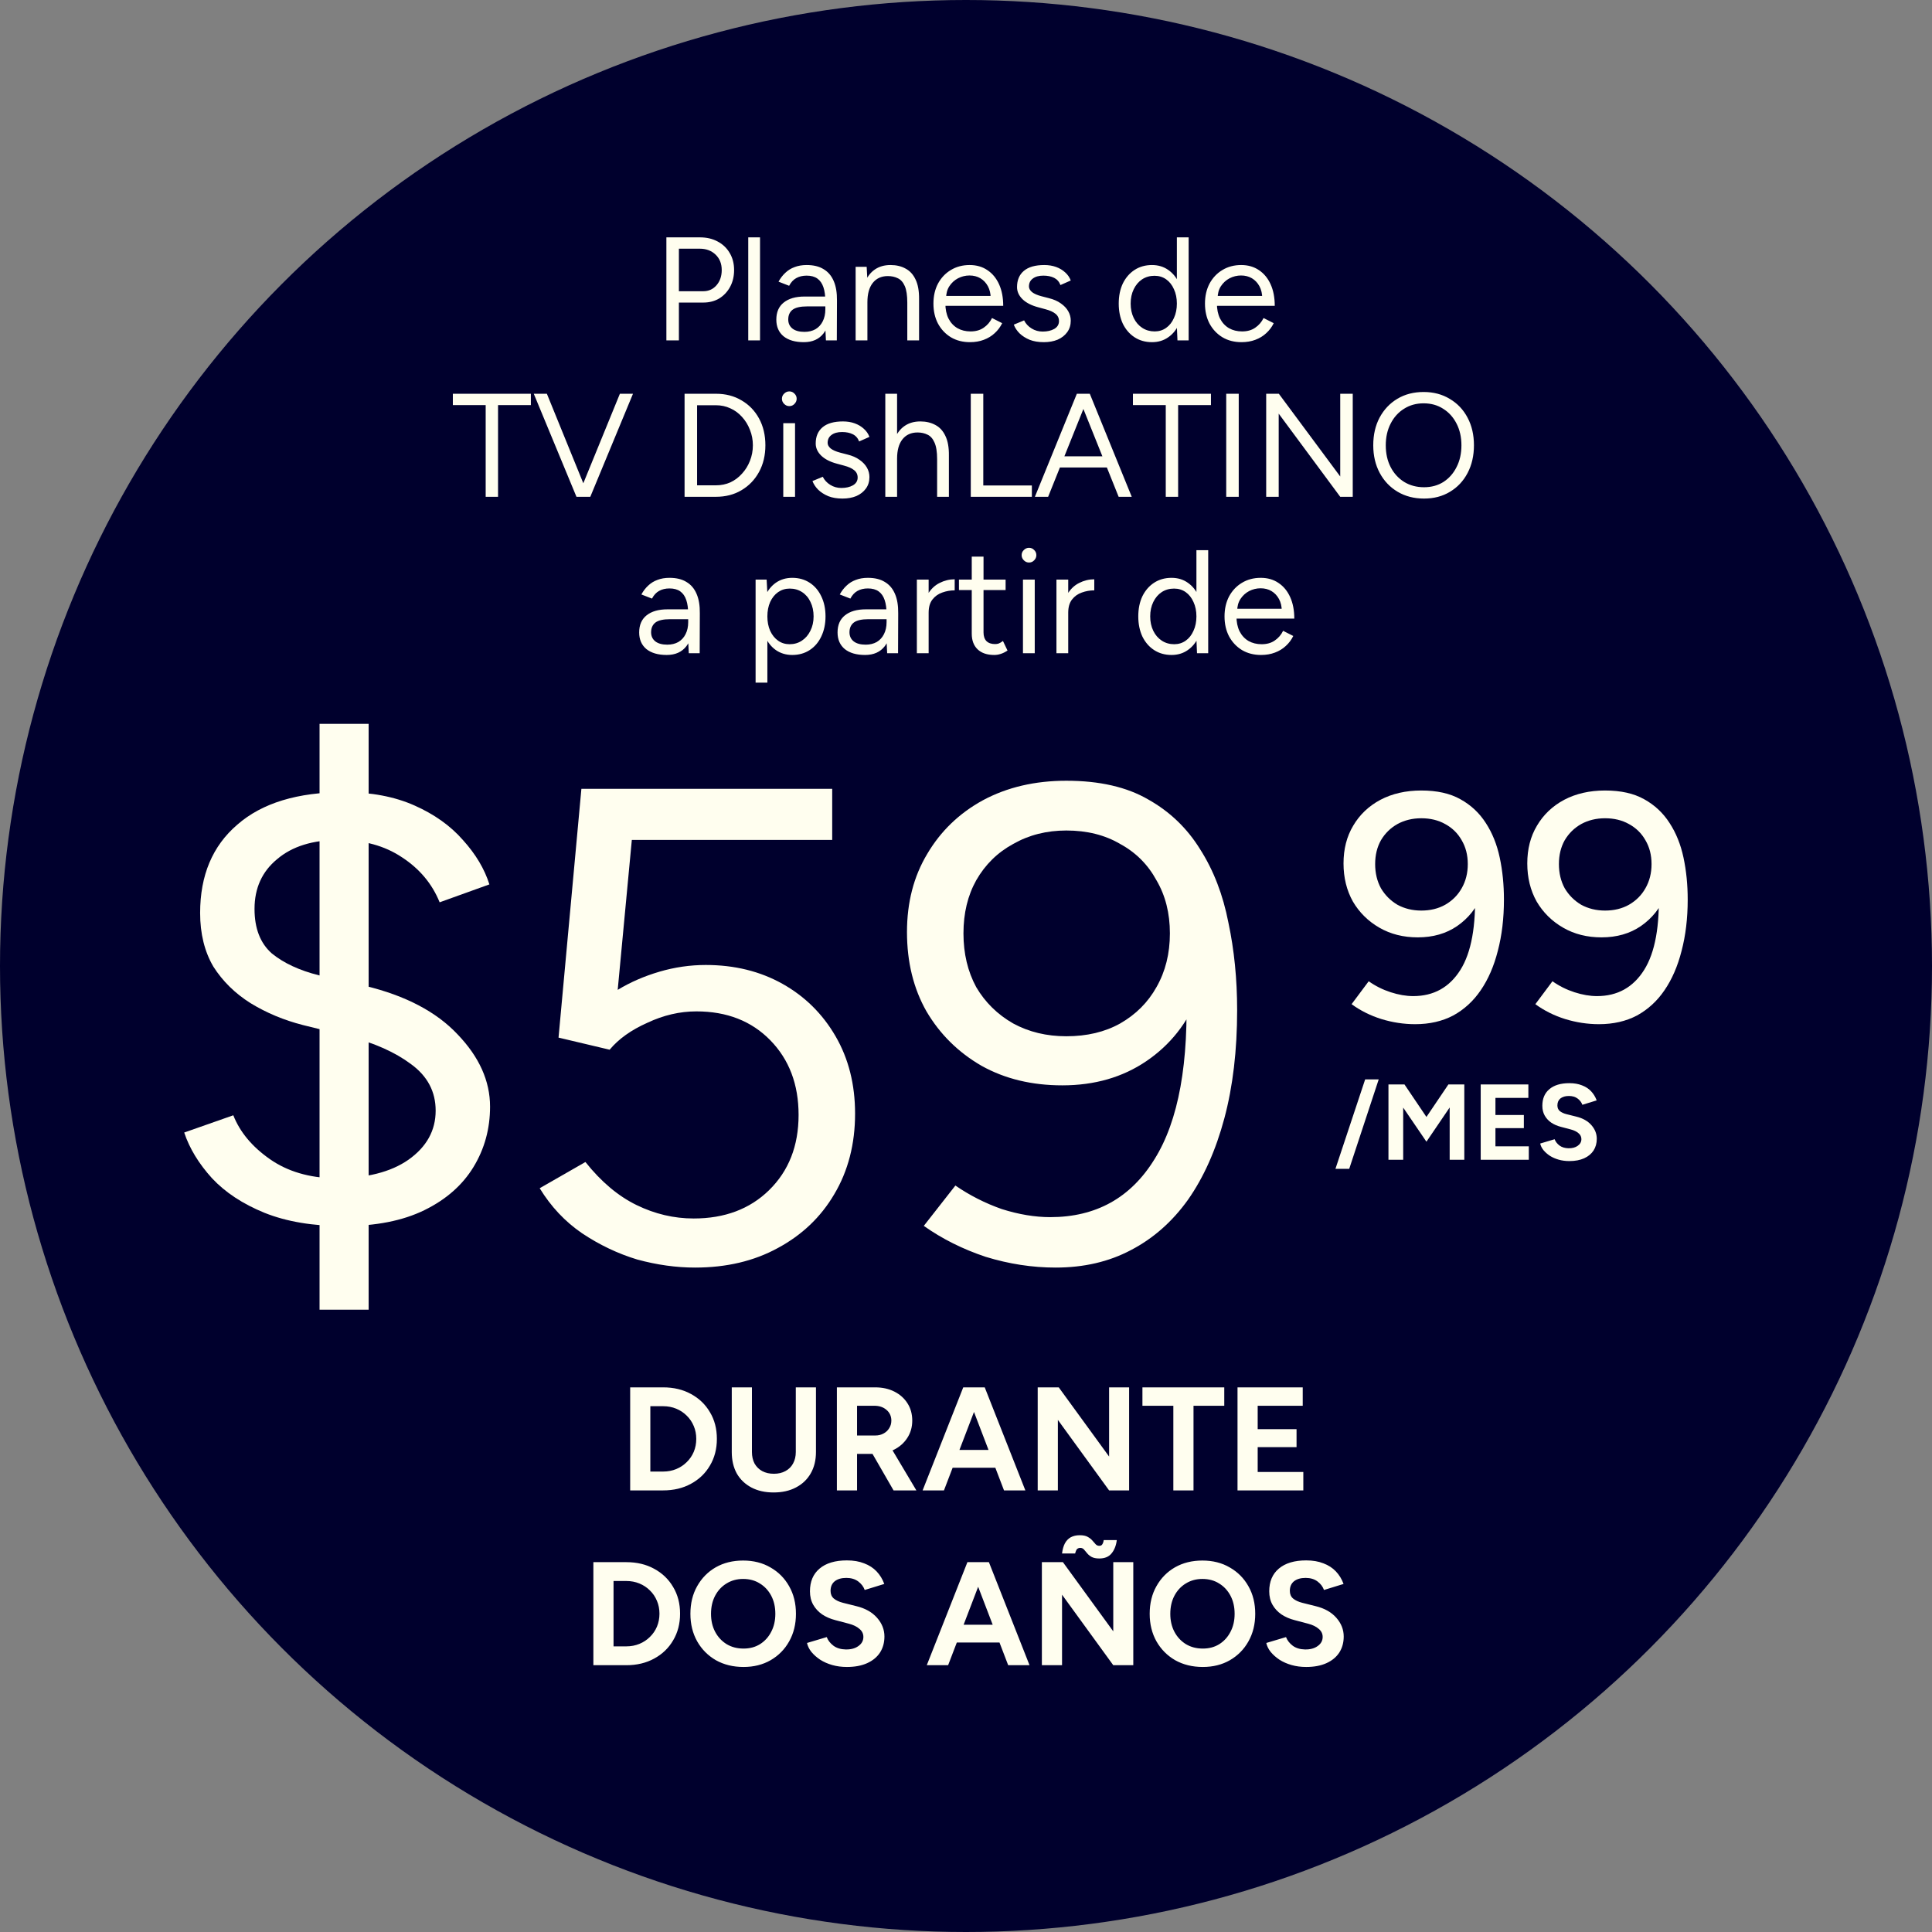 <svg width="210" height="210" viewBox="0 0 210 210" fill="none" xmlns="http://www.w3.org/2000/svg">
<rect x="0" y="0" width="210" height="210" fill="#808080" stroke="none"/>
<g clip-path="url(#clip0_179_707)">
<circle cx="105" cy="105" r="105" fill="#00002D"/>
<path d="M72.433 37V25.8H76.081C76.807 25.8 77.447 25.949 78.001 26.248C78.567 26.547 79.004 26.963 79.313 27.496C79.633 28.029 79.793 28.648 79.793 29.352C79.793 30.035 79.649 30.643 79.361 31.176C79.073 31.709 78.679 32.131 78.177 32.44C77.676 32.739 77.095 32.888 76.433 32.888H73.793V37H72.433ZM73.793 31.656H76.433C77.02 31.656 77.5 31.443 77.873 31.016C78.257 30.579 78.449 30.024 78.449 29.352C78.449 28.659 78.225 28.099 77.777 27.672C77.329 27.245 76.759 27.032 76.065 27.032H73.793V31.656ZM81.331 37V25.8H82.611V37H81.331ZM89.775 37L89.711 35.688V32.776C89.711 32.147 89.641 31.629 89.503 31.224C89.364 30.808 89.145 30.493 88.847 30.28C88.548 30.067 88.159 29.96 87.679 29.96C87.241 29.96 86.863 30.051 86.543 30.232C86.233 30.403 85.977 30.68 85.775 31.064L84.623 30.616C84.825 30.243 85.071 29.923 85.359 29.656C85.647 29.379 85.983 29.171 86.367 29.032C86.751 28.883 87.188 28.808 87.679 28.808C88.425 28.808 89.039 28.957 89.519 29.256C90.009 29.544 90.377 29.976 90.623 30.552C90.868 31.117 90.985 31.821 90.975 32.664L90.959 37H89.775ZM87.375 37.192C86.436 37.192 85.7 36.979 85.167 36.552C84.644 36.115 84.383 35.512 84.383 34.744C84.383 33.933 84.649 33.315 85.183 32.888C85.727 32.451 86.484 32.232 87.455 32.232H89.743V33.304H87.743C86.996 33.304 86.463 33.427 86.143 33.672C85.833 33.917 85.679 34.269 85.679 34.728C85.679 35.144 85.833 35.475 86.143 35.72C86.452 35.955 86.884 36.072 87.439 36.072C87.897 36.072 88.297 35.976 88.639 35.784C88.98 35.581 89.241 35.299 89.423 34.936C89.615 34.563 89.711 34.125 89.711 33.624H90.255C90.255 34.712 90.009 35.581 89.519 36.232C89.028 36.872 88.313 37.192 87.375 37.192ZM93.003 37V29H94.203L94.283 30.472V37H93.003ZM98.619 37V32.904H99.899V37H98.619ZM98.619 32.904C98.619 32.115 98.528 31.512 98.347 31.096C98.165 30.68 97.915 30.397 97.595 30.248C97.275 30.088 96.912 30.008 96.507 30.008C95.803 30.008 95.254 30.259 94.859 30.76C94.475 31.251 94.283 31.949 94.283 32.856H93.659C93.659 32.013 93.781 31.288 94.027 30.68C94.272 30.072 94.629 29.608 95.099 29.288C95.568 28.968 96.133 28.808 96.795 28.808C97.424 28.808 97.968 28.936 98.427 29.192C98.896 29.437 99.259 29.832 99.515 30.376C99.781 30.92 99.909 31.635 99.899 32.52V32.904H98.619ZM105.429 37.192C104.65 37.192 103.962 37.016 103.365 36.664C102.767 36.301 102.298 35.805 101.957 35.176C101.626 34.547 101.461 33.821 101.461 33C101.461 32.179 101.626 31.453 101.957 30.824C102.298 30.195 102.762 29.704 103.349 29.352C103.946 28.989 104.629 28.808 105.397 28.808C106.143 28.808 106.789 28.995 107.333 29.368C107.877 29.731 108.298 30.243 108.597 30.904C108.895 31.565 109.045 32.344 109.045 33.24H102.437L102.757 32.968C102.757 33.608 102.869 34.157 103.093 34.616C103.327 35.075 103.653 35.427 104.069 35.672C104.485 35.907 104.959 36.024 105.493 36.024C106.058 36.024 106.533 35.891 106.917 35.624C107.311 35.357 107.615 35.005 107.829 34.568L108.933 35.128C108.73 35.544 108.458 35.907 108.117 36.216C107.786 36.525 107.391 36.765 106.933 36.936C106.485 37.107 105.983 37.192 105.429 37.192ZM102.837 32.424L102.501 32.168H108.021L107.685 32.44C107.685 31.928 107.583 31.485 107.381 31.112C107.178 30.739 106.906 30.451 106.565 30.248C106.223 30.045 105.829 29.944 105.381 29.944C104.943 29.944 104.527 30.045 104.133 30.248C103.749 30.451 103.434 30.739 103.189 31.112C102.954 31.475 102.837 31.912 102.837 32.424ZM113.459 37.192C112.872 37.192 112.36 37.107 111.923 36.936C111.486 36.755 111.118 36.52 110.819 36.232C110.531 35.944 110.323 35.629 110.195 35.288L111.315 34.824C111.496 35.187 111.768 35.48 112.131 35.704C112.494 35.928 112.894 36.04 113.331 36.04C113.832 36.04 114.254 35.944 114.595 35.752C114.936 35.549 115.107 35.267 115.107 34.904C115.107 34.573 114.979 34.307 114.723 34.104C114.478 33.901 114.11 33.736 113.619 33.608L112.851 33.4C112.126 33.208 111.56 32.92 111.155 32.536C110.75 32.141 110.547 31.699 110.547 31.208C110.547 30.451 110.792 29.864 111.283 29.448C111.784 29.021 112.526 28.808 113.507 28.808C113.976 28.808 114.403 28.877 114.787 29.016C115.171 29.155 115.502 29.352 115.779 29.608C116.056 29.853 116.259 30.147 116.387 30.488L115.267 30.984C115.128 30.621 114.899 30.36 114.579 30.2C114.259 30.04 113.87 29.96 113.411 29.96C112.92 29.96 112.536 30.067 112.259 30.28C111.982 30.483 111.843 30.771 111.843 31.144C111.843 31.357 111.955 31.56 112.179 31.752C112.414 31.933 112.755 32.083 113.203 32.2L114.003 32.408C114.526 32.536 114.963 32.728 115.315 32.984C115.667 33.229 115.934 33.512 116.115 33.832C116.296 34.152 116.387 34.493 116.387 34.856C116.387 35.336 116.259 35.752 116.003 36.104C115.747 36.456 115.4 36.728 114.963 36.92C114.526 37.101 114.024 37.192 113.459 37.192ZM127.985 37L127.921 35.512V25.8H129.201V37H127.985ZM125.217 37.192C124.503 37.192 123.873 37.016 123.329 36.664C122.785 36.312 122.359 35.821 122.049 35.192C121.751 34.552 121.601 33.821 121.601 33C121.601 32.168 121.751 31.437 122.049 30.808C122.359 30.179 122.785 29.688 123.329 29.336C123.873 28.984 124.503 28.808 125.217 28.808C125.889 28.808 126.476 28.984 126.977 29.336C127.489 29.688 127.884 30.179 128.161 30.808C128.439 31.437 128.577 32.168 128.577 33C128.577 33.821 128.439 34.552 128.161 35.192C127.884 35.821 127.489 36.312 126.977 36.664C126.476 37.016 125.889 37.192 125.217 37.192ZM125.505 36.024C125.975 36.024 126.391 35.896 126.753 35.64C127.116 35.384 127.399 35.027 127.601 34.568C127.815 34.109 127.921 33.587 127.921 33C127.921 32.413 127.815 31.891 127.601 31.432C127.399 30.973 127.116 30.616 126.753 30.36C126.391 30.104 125.969 29.976 125.489 29.976C124.988 29.976 124.54 30.104 124.145 30.36C123.761 30.616 123.457 30.973 123.233 31.432C123.009 31.891 122.897 32.413 122.897 33C122.897 33.587 123.009 34.109 123.233 34.568C123.457 35.027 123.767 35.384 124.161 35.64C124.556 35.896 125.004 36.024 125.505 36.024ZM134.944 37.192C134.166 37.192 133.478 37.016 132.88 36.664C132.283 36.301 131.814 35.805 131.472 35.176C131.142 34.547 130.976 33.821 130.976 33C130.976 32.179 131.142 31.453 131.472 30.824C131.814 30.195 132.278 29.704 132.864 29.352C133.462 28.989 134.144 28.808 134.912 28.808C135.659 28.808 136.304 28.995 136.848 29.368C137.392 29.731 137.814 30.243 138.112 30.904C138.411 31.565 138.56 32.344 138.56 33.24H131.952L132.272 32.968C132.272 33.608 132.384 34.157 132.608 34.616C132.843 35.075 133.168 35.427 133.584 35.672C134 35.907 134.475 36.024 135.008 36.024C135.574 36.024 136.048 35.891 136.432 35.624C136.827 35.357 137.131 35.005 137.344 34.568L138.448 35.128C138.246 35.544 137.974 35.907 137.632 36.216C137.302 36.525 136.907 36.765 136.448 36.936C136 37.107 135.499 37.192 134.944 37.192ZM132.352 32.424L132.016 32.168H137.536L137.2 32.44C137.2 31.928 137.099 31.485 136.896 31.112C136.694 30.739 136.422 30.451 136.08 30.248C135.739 30.045 135.344 29.944 134.896 29.944C134.459 29.944 134.043 30.045 133.648 30.248C133.264 30.451 132.95 30.739 132.704 31.112C132.47 31.475 132.352 31.912 132.352 32.424ZM52.791 54V44.032H49.223V42.8H57.703V44.032H54.135V54H52.791ZM62.803 54L67.379 42.8H68.803L64.163 54H62.803ZM62.659 54L58.019 42.8H59.443L64.003 54H62.659ZM74.41 54V42.8H77.818C78.874 42.8 79.802 43.04 80.602 43.52C81.412 43.989 82.047 44.645 82.506 45.488C82.965 46.331 83.194 47.301 83.194 48.4C83.194 49.488 82.965 50.453 82.506 51.296C82.047 52.139 81.412 52.8 80.602 53.28C79.802 53.76 78.874 54 77.818 54H74.41ZM75.77 52.752H77.818C78.383 52.752 78.906 52.645 79.386 52.432C79.866 52.208 80.287 51.893 80.65 51.488C81.023 51.083 81.311 50.619 81.514 50.096C81.727 49.563 81.834 48.997 81.834 48.4C81.834 47.803 81.727 47.243 81.514 46.72C81.311 46.187 81.023 45.717 80.65 45.312C80.287 44.907 79.866 44.597 79.386 44.384C78.906 44.16 78.383 44.048 77.818 44.048H75.77V52.752ZM85.138 54V46H86.418V54H85.138ZM85.793 44.144C85.58 44.144 85.394 44.064 85.234 43.904C85.073 43.744 84.993 43.557 84.993 43.344C84.993 43.12 85.073 42.933 85.234 42.784C85.394 42.624 85.58 42.544 85.793 42.544C86.017 42.544 86.204 42.624 86.353 42.784C86.513 42.933 86.594 43.12 86.594 43.344C86.594 43.557 86.513 43.744 86.353 43.904C86.204 44.064 86.017 44.144 85.793 44.144ZM91.576 54.192C90.99 54.192 90.478 54.107 90.04 53.936C89.603 53.755 89.235 53.52 88.936 53.232C88.648 52.944 88.44 52.629 88.312 52.288L89.432 51.824C89.614 52.187 89.886 52.48 90.248 52.704C90.611 52.928 91.011 53.04 91.448 53.04C91.95 53.04 92.371 52.944 92.712 52.752C93.054 52.549 93.224 52.267 93.224 51.904C93.224 51.573 93.096 51.307 92.84 51.104C92.595 50.901 92.227 50.736 91.736 50.608L90.968 50.4C90.243 50.208 89.678 49.92 89.272 49.536C88.867 49.141 88.664 48.699 88.664 48.208C88.664 47.451 88.91 46.864 89.4 46.448C89.902 46.021 90.643 45.808 91.624 45.808C92.094 45.808 92.52 45.877 92.904 46.016C93.288 46.155 93.619 46.352 93.896 46.608C94.174 46.853 94.376 47.147 94.504 47.488L93.384 47.984C93.246 47.621 93.016 47.36 92.696 47.2C92.376 47.04 91.987 46.96 91.528 46.96C91.038 46.96 90.654 47.067 90.376 47.28C90.099 47.483 89.96 47.771 89.96 48.144C89.96 48.357 90.072 48.56 90.296 48.752C90.531 48.933 90.872 49.083 91.32 49.2L92.12 49.408C92.643 49.536 93.08 49.728 93.432 49.984C93.784 50.229 94.051 50.512 94.232 50.832C94.414 51.152 94.504 51.493 94.504 51.856C94.504 52.336 94.376 52.752 94.12 53.104C93.864 53.456 93.518 53.728 93.08 53.92C92.643 54.101 92.142 54.192 91.576 54.192ZM96.229 54V42.8H97.509V54H96.229ZM101.861 54V49.904H103.141V54H101.861ZM101.861 49.904C101.861 49.115 101.765 48.512 101.573 48.096C101.392 47.68 101.141 47.397 100.821 47.248C100.501 47.088 100.139 47.008 99.733 47.008C99.029 47.008 98.48 47.259 98.085 47.76C97.701 48.251 97.509 48.949 97.509 49.856H96.885C96.885 49.013 97.008 48.288 97.253 47.68C97.509 47.072 97.872 46.608 98.341 46.288C98.811 45.968 99.376 45.808 100.037 45.808C100.656 45.808 101.2 45.936 101.669 46.192C102.139 46.437 102.501 46.832 102.757 47.376C103.024 47.92 103.152 48.635 103.141 49.52V49.904H101.861ZM105.519 54V42.8H106.879V52.768H112.159V54H105.519ZM121.592 54L117.096 42.8H118.456L123.016 54H121.592ZM112.488 54L117.048 42.8H118.424L113.928 54H112.488ZM114.648 50.816V49.6H120.872V50.816H114.648ZM126.713 54V44.032H123.145V42.8H131.625V44.032H128.057V54H126.713ZM133.285 54V42.8H134.645V54H133.285ZM137.629 54V42.8H139.005L145.677 51.792V42.8H147.037V54H145.677L138.989 44.96V54H137.629ZM154.787 54.192C153.71 54.192 152.755 53.947 151.923 53.456C151.091 52.965 150.441 52.283 149.971 51.408C149.502 50.533 149.267 49.531 149.267 48.4C149.267 47.259 149.497 46.256 149.955 45.392C150.425 44.517 151.07 43.835 151.891 43.344C152.713 42.853 153.662 42.608 154.739 42.608C155.817 42.608 156.766 42.859 157.587 43.36C158.419 43.851 159.065 44.533 159.523 45.408C159.982 46.272 160.211 47.269 160.211 48.4C160.211 49.531 159.982 50.533 159.523 51.408C159.065 52.283 158.425 52.965 157.603 53.456C156.793 53.947 155.854 54.192 154.787 54.192ZM154.787 52.96C155.587 52.96 156.291 52.768 156.899 52.384C157.507 51.989 157.982 51.451 158.323 50.768C158.675 50.085 158.851 49.296 158.851 48.4C158.851 47.515 158.675 46.731 158.323 46.048C157.971 45.355 157.486 44.816 156.867 44.432C156.259 44.037 155.55 43.84 154.739 43.84C153.939 43.84 153.23 44.037 152.611 44.432C151.993 44.816 151.507 45.355 151.155 46.048C150.803 46.731 150.627 47.515 150.627 48.4C150.627 49.296 150.803 50.085 151.155 50.768C151.507 51.451 151.998 51.989 152.627 52.384C153.257 52.768 153.977 52.96 154.787 52.96ZM74.868 71L74.804 69.688V66.776C74.804 66.147 74.735 65.629 74.596 65.224C74.458 64.808 74.239 64.493 73.94 64.28C73.642 64.067 73.252 63.96 72.772 63.96C72.335 63.96 71.956 64.051 71.636 64.232C71.327 64.403 71.071 64.68 70.868 65.064L69.716 64.616C69.919 64.243 70.164 63.923 70.452 63.656C70.74 63.379 71.076 63.171 71.46 63.032C71.844 62.883 72.282 62.808 72.772 62.808C73.519 62.808 74.132 62.957 74.612 63.256C75.103 63.544 75.471 63.976 75.716 64.552C75.962 65.117 76.079 65.821 76.068 66.664L76.052 71H74.868ZM72.468 71.192C71.53 71.192 70.794 70.979 70.26 70.552C69.738 70.115 69.476 69.512 69.476 68.744C69.476 67.933 69.743 67.315 70.276 66.888C70.82 66.451 71.578 66.232 72.548 66.232H74.836V67.304H72.836C72.09 67.304 71.556 67.427 71.236 67.672C70.927 67.917 70.772 68.269 70.772 68.728C70.772 69.144 70.927 69.475 71.236 69.72C71.546 69.955 71.978 70.072 72.532 70.072C72.991 70.072 73.391 69.976 73.732 69.784C74.074 69.581 74.335 69.299 74.516 68.936C74.708 68.563 74.804 68.125 74.804 67.624H75.348C75.348 68.712 75.103 69.581 74.612 70.232C74.122 70.872 73.407 71.192 72.468 71.192ZM82.13 74.2V63H83.33L83.41 64.472V74.2H82.13ZM86.114 71.192C85.442 71.192 84.85 71.016 84.338 70.664C83.836 70.312 83.447 69.821 83.17 69.192C82.892 68.552 82.754 67.821 82.754 67C82.754 66.168 82.892 65.437 83.17 64.808C83.447 64.179 83.836 63.688 84.338 63.336C84.85 62.984 85.442 62.808 86.114 62.808C86.828 62.808 87.458 62.984 88.002 63.336C88.546 63.688 88.967 64.179 89.266 64.808C89.575 65.437 89.73 66.168 89.73 67C89.73 67.821 89.575 68.552 89.266 69.192C88.967 69.821 88.546 70.312 88.002 70.664C87.458 71.016 86.828 71.192 86.114 71.192ZM85.826 70.024C86.327 70.024 86.77 69.896 87.154 69.64C87.548 69.384 87.858 69.027 88.082 68.568C88.316 68.109 88.434 67.587 88.434 67C88.434 66.413 88.322 65.891 88.098 65.432C87.884 64.973 87.58 64.616 87.186 64.36C86.791 64.104 86.343 63.976 85.842 63.976C85.372 63.976 84.951 64.104 84.578 64.36C84.215 64.616 83.927 64.973 83.714 65.432C83.511 65.891 83.41 66.413 83.41 67C83.41 67.587 83.511 68.109 83.714 68.568C83.927 69.027 84.215 69.384 84.578 69.64C84.94 69.896 85.356 70.024 85.826 70.024ZM96.431 71L96.367 69.688V66.776C96.367 66.147 96.297 65.629 96.159 65.224C96.02 64.808 95.802 64.493 95.503 64.28C95.204 64.067 94.815 63.96 94.335 63.96C93.897 63.96 93.519 64.051 93.199 64.232C92.889 64.403 92.633 64.68 92.431 65.064L91.279 64.616C91.481 64.243 91.727 63.923 92.015 63.656C92.303 63.379 92.639 63.171 93.023 63.032C93.407 62.883 93.844 62.808 94.335 62.808C95.082 62.808 95.695 62.957 96.175 63.256C96.665 63.544 97.034 63.976 97.279 64.552C97.524 65.117 97.641 65.821 97.631 66.664L97.615 71H96.431ZM94.031 71.192C93.092 71.192 92.356 70.979 91.823 70.552C91.3 70.115 91.039 69.512 91.039 68.744C91.039 67.933 91.305 67.315 91.839 66.888C92.383 66.451 93.14 66.232 94.111 66.232H96.399V67.304H94.399C93.652 67.304 93.119 67.427 92.799 67.672C92.49 67.917 92.335 68.269 92.335 68.728C92.335 69.144 92.49 69.475 92.799 69.72C93.108 69.955 93.54 70.072 94.095 70.072C94.553 70.072 94.954 69.976 95.295 69.784C95.636 69.581 95.897 69.299 96.079 68.936C96.271 68.563 96.367 68.125 96.367 67.624H96.911C96.911 68.712 96.665 69.581 96.175 70.232C95.684 70.872 94.969 71.192 94.031 71.192ZM100.363 66.664C100.363 65.8 100.528 65.101 100.859 64.568C101.19 64.024 101.611 63.624 102.123 63.368C102.646 63.101 103.195 62.968 103.771 62.968V64.168C103.302 64.168 102.848 64.248 102.411 64.408C101.984 64.557 101.632 64.808 101.355 65.16C101.078 65.512 100.939 65.992 100.939 66.6L100.363 66.664ZM99.659 71V63H100.939V71H99.659ZM108.073 71.192C107.295 71.192 106.692 70.989 106.265 70.584C105.839 70.179 105.625 69.608 105.625 68.872V60.504H106.905V68.744C106.905 69.149 107.012 69.464 107.225 69.688C107.449 69.901 107.759 70.008 108.153 70.008C108.281 70.008 108.404 69.992 108.521 69.96C108.649 69.917 108.815 69.821 109.017 69.672L109.513 70.712C109.236 70.893 108.985 71.016 108.761 71.08C108.537 71.155 108.308 71.192 108.073 71.192ZM104.233 64.136V63H109.305V64.136H104.233ZM111.192 71V63H112.472V71H111.192ZM111.848 61.144C111.635 61.144 111.448 61.064 111.288 60.904C111.128 60.744 111.048 60.557 111.048 60.344C111.048 60.12 111.128 59.933 111.288 59.784C111.448 59.624 111.635 59.544 111.848 59.544C112.072 59.544 112.259 59.624 112.408 59.784C112.568 59.933 112.648 60.12 112.648 60.344C112.648 60.557 112.568 60.744 112.408 60.904C112.259 61.064 112.072 61.144 111.848 61.144ZM115.535 66.664C115.535 65.8 115.7 65.101 116.031 64.568C116.362 64.024 116.783 63.624 117.295 63.368C117.818 63.101 118.367 62.968 118.943 62.968V64.168C118.474 64.168 118.02 64.248 117.583 64.408C117.156 64.557 116.804 64.808 116.527 65.16C116.25 65.512 116.111 65.992 116.111 66.6L115.535 66.664ZM114.831 71V63H116.111V71H114.831ZM130.11 71L130.046 69.512V59.8H131.326V71H130.11ZM127.342 71.192C126.628 71.192 125.998 71.016 125.454 70.664C124.91 70.312 124.484 69.821 124.174 69.192C123.876 68.552 123.726 67.821 123.726 67C123.726 66.168 123.876 65.437 124.174 64.808C124.484 64.179 124.91 63.688 125.454 63.336C125.998 62.984 126.628 62.808 127.342 62.808C128.014 62.808 128.601 62.984 129.102 63.336C129.614 63.688 130.009 64.179 130.286 64.808C130.564 65.437 130.702 66.168 130.702 67C130.702 67.821 130.564 68.552 130.286 69.192C130.009 69.821 129.614 70.312 129.102 70.664C128.601 71.016 128.014 71.192 127.342 71.192ZM127.63 70.024C128.1 70.024 128.516 69.896 128.878 69.64C129.241 69.384 129.524 69.027 129.726 68.568C129.94 68.109 130.046 67.587 130.046 67C130.046 66.413 129.94 65.891 129.726 65.432C129.524 64.973 129.241 64.616 128.878 64.36C128.516 64.104 128.094 63.976 127.614 63.976C127.113 63.976 126.665 64.104 126.27 64.36C125.886 64.616 125.582 64.973 125.358 65.432C125.134 65.891 125.022 66.413 125.022 67C125.022 67.587 125.134 68.109 125.358 68.568C125.582 69.027 125.892 69.384 126.286 69.64C126.681 69.896 127.129 70.024 127.63 70.024ZM137.069 71.192C136.291 71.192 135.603 71.016 135.005 70.664C134.408 70.301 133.939 69.805 133.597 69.176C133.267 68.547 133.101 67.821 133.101 67C133.101 66.179 133.267 65.453 133.597 64.824C133.939 64.195 134.403 63.704 134.989 63.352C135.587 62.989 136.269 62.808 137.037 62.808C137.784 62.808 138.429 62.995 138.973 63.368C139.517 63.731 139.939 64.243 140.237 64.904C140.536 65.565 140.685 66.344 140.685 67.24H134.077L134.397 66.968C134.397 67.608 134.509 68.157 134.733 68.616C134.968 69.075 135.293 69.427 135.709 69.672C136.125 69.907 136.6 70.024 137.133 70.024C137.699 70.024 138.173 69.891 138.557 69.624C138.952 69.357 139.256 69.005 139.469 68.568L140.573 69.128C140.371 69.544 140.099 69.907 139.757 70.216C139.427 70.525 139.032 70.765 138.573 70.936C138.125 71.107 137.624 71.192 137.069 71.192ZM134.477 66.424L134.141 66.168H139.661L139.325 66.44C139.325 65.928 139.224 65.485 139.021 65.112C138.819 64.739 138.547 64.451 138.205 64.248C137.864 64.045 137.469 63.944 137.021 63.944C136.584 63.944 136.168 64.045 135.773 64.248C135.389 64.451 135.075 64.739 134.829 65.112C134.595 65.475 134.477 65.912 134.477 66.424Z" fill="#FFFEEF"/>
<path d="M68.497 162V150.8H72.081C73.223 150.8 74.231 151.04 75.105 151.52C75.991 152 76.679 152.661 77.169 153.504C77.671 154.336 77.921 155.301 77.921 156.4C77.921 157.488 77.671 158.453 77.169 159.296C76.679 160.139 75.991 160.8 75.105 161.28C74.231 161.76 73.223 162 72.081 162H68.497ZM70.689 159.952H72.081C72.593 159.952 73.068 159.861 73.505 159.68C73.943 159.499 74.321 159.248 74.641 158.928C74.972 158.608 75.228 158.235 75.409 157.808C75.591 157.371 75.681 156.901 75.681 156.4C75.681 155.899 75.591 155.435 75.409 155.008C75.228 154.571 74.972 154.192 74.641 153.872C74.321 153.552 73.943 153.301 73.505 153.12C73.068 152.939 72.593 152.848 72.081 152.848H70.689V159.952ZM84.084 162.224C83.156 162.224 82.351 162.043 81.668 161.68C80.986 161.317 80.458 160.811 80.084 160.16C79.722 159.499 79.54 158.72 79.54 157.824V150.8H81.732V157.824C81.732 158.304 81.828 158.725 82.02 159.088C82.223 159.44 82.5 159.712 82.852 159.904C83.215 160.096 83.636 160.192 84.116 160.192C84.596 160.192 85.012 160.096 85.364 159.904C85.727 159.712 86.004 159.44 86.196 159.088C86.399 158.725 86.5 158.304 86.5 157.824V150.8H88.692V157.824C88.692 158.72 88.5 159.499 88.116 160.16C87.743 160.811 87.21 161.317 86.516 161.68C85.834 162.043 85.023 162.224 84.084 162.224ZM90.966 162V150.8H95.126C95.915 150.8 96.614 150.955 97.222 151.264C97.83 151.573 98.305 152 98.646 152.544C98.987 153.077 99.158 153.701 99.158 154.416C99.158 155.12 98.977 155.749 98.614 156.304C98.262 156.848 97.777 157.275 97.158 157.584C96.539 157.883 95.835 158.032 95.046 158.032H93.158V162H90.966ZM97.126 162L94.534 157.504L96.214 156.304L99.606 162H97.126ZM93.158 156.032H95.142C95.473 156.032 95.766 155.963 96.022 155.824C96.289 155.685 96.497 155.493 96.646 155.248C96.806 155.003 96.886 154.725 96.886 154.416C96.886 153.936 96.71 153.547 96.358 153.248C96.017 152.949 95.574 152.8 95.03 152.8H93.158V156.032ZM109.132 162L104.844 150.8H107.036L111.452 162H109.132ZM100.284 162L104.7 150.8H106.892L102.604 162H100.284ZM102.364 159.536V157.6H109.388V159.536H102.364ZM112.794 162V150.8H115.082L120.554 158.32V150.8H122.73V162H120.554L114.986 154.336V162H112.794ZM127.537 162V152.8H124.177V150.8H133.073V152.8H129.729V162H127.537ZM134.513 162V150.8H141.601V152.8H136.705V155.344H140.929V157.296H136.705V160H141.665V162H134.513ZM64.497 181V169.8H68.081C69.223 169.8 70.231 170.04 71.105 170.52C71.991 171 72.679 171.661 73.169 172.504C73.671 173.336 73.921 174.301 73.921 175.4C73.921 176.488 73.671 177.453 73.169 178.296C72.679 179.139 71.991 179.8 71.105 180.28C70.231 180.76 69.223 181 68.081 181H64.497ZM66.689 178.952H68.081C68.593 178.952 69.068 178.861 69.505 178.68C69.943 178.499 70.321 178.248 70.641 177.928C70.972 177.608 71.228 177.235 71.409 176.808C71.591 176.371 71.681 175.901 71.681 175.4C71.681 174.899 71.591 174.435 71.409 174.008C71.228 173.571 70.972 173.192 70.641 172.872C70.321 172.552 69.943 172.301 69.505 172.12C69.068 171.939 68.593 171.848 68.081 171.848H66.689V178.952ZM80.82 181.192C79.69 181.192 78.687 180.947 77.812 180.456C76.948 179.955 76.271 179.272 75.78 178.408C75.29 177.533 75.044 176.536 75.044 175.416C75.044 174.275 75.29 173.272 75.78 172.408C76.271 171.533 76.943 170.851 77.796 170.36C78.66 169.869 79.652 169.624 80.772 169.624C81.903 169.624 82.895 169.875 83.748 170.376C84.612 170.867 85.29 171.549 85.78 172.424C86.271 173.288 86.516 174.285 86.516 175.416C86.516 176.536 86.271 177.533 85.78 178.408C85.3 179.272 84.628 179.955 83.764 180.456C82.911 180.947 81.93 181.192 80.82 181.192ZM80.82 179.192C81.503 179.192 82.1 179.032 82.612 178.712C83.135 178.381 83.54 177.933 83.828 177.368C84.127 176.803 84.276 176.152 84.276 175.416C84.276 174.669 84.127 174.013 83.828 173.448C83.53 172.883 83.119 172.44 82.596 172.12C82.074 171.789 81.466 171.624 80.772 171.624C80.1 171.624 79.498 171.789 78.964 172.12C78.442 172.44 78.031 172.883 77.732 173.448C77.434 174.013 77.284 174.669 77.284 175.416C77.284 176.152 77.434 176.803 77.732 177.368C78.031 177.933 78.447 178.381 78.98 178.712C79.514 179.032 80.127 179.192 80.82 179.192ZM92.054 181.192C91.489 181.192 90.961 181.123 90.47 180.984C89.98 180.845 89.542 180.653 89.158 180.408C88.774 180.152 88.454 179.869 88.198 179.56C87.953 179.251 87.793 178.925 87.718 178.584L89.862 177.944C90.001 178.307 90.246 178.621 90.598 178.888C90.95 179.144 91.393 179.277 91.926 179.288C92.492 179.299 92.95 179.176 93.302 178.92C93.665 178.664 93.846 178.333 93.846 177.928C93.846 177.576 93.702 177.283 93.414 177.048C93.137 176.803 92.753 176.616 92.262 176.488L90.806 176.104C90.262 175.965 89.782 175.757 89.366 175.48C88.95 175.192 88.625 174.84 88.39 174.424C88.156 174.008 88.038 173.523 88.038 172.968C88.038 171.912 88.385 171.091 89.078 170.504C89.782 169.907 90.774 169.608 92.054 169.608C92.769 169.608 93.393 169.715 93.926 169.928C94.47 170.131 94.924 170.424 95.286 170.808C95.649 171.192 95.926 171.645 96.118 172.168L93.99 172.824C93.862 172.461 93.627 172.152 93.286 171.896C92.945 171.64 92.513 171.512 91.99 171.512C91.457 171.512 91.035 171.635 90.726 171.88C90.427 172.125 90.278 172.472 90.278 172.92C90.278 173.272 90.395 173.549 90.63 173.752C90.876 173.955 91.206 174.109 91.622 174.216L93.094 174.584C94.054 174.819 94.801 175.24 95.334 175.848C95.868 176.456 96.134 177.133 96.134 177.88C96.134 178.541 95.974 179.123 95.654 179.624C95.334 180.115 94.87 180.499 94.262 180.776C93.654 181.053 92.918 181.192 92.054 181.192ZM109.585 181L105.297 169.8H107.489L111.905 181H109.585ZM100.737 181L105.153 169.8H107.345L103.057 181H100.737ZM102.817 178.536V176.6H109.841V178.536H102.817ZM113.247 181V169.8H115.535L121.007 177.32V169.8H123.183V181H121.007L115.439 173.336V181H113.247ZM119.487 169.4C119.135 169.4 118.853 169.341 118.639 169.224C118.437 169.107 118.277 168.973 118.159 168.824C118.042 168.675 117.93 168.541 117.823 168.424C117.717 168.307 117.583 168.248 117.423 168.248C117.295 168.248 117.183 168.285 117.087 168.36C117.002 168.435 116.927 168.6 116.863 168.856H115.439C115.493 168.419 115.594 168.056 115.743 167.768C115.903 167.469 116.117 167.245 116.383 167.096C116.661 166.947 116.986 166.872 117.359 166.872C117.733 166.872 118.021 166.931 118.223 167.048C118.437 167.165 118.607 167.299 118.735 167.448C118.863 167.597 118.981 167.731 119.087 167.848C119.194 167.965 119.327 168.024 119.487 168.024C119.647 168.024 119.759 167.965 119.823 167.848C119.898 167.731 119.946 167.581 119.967 167.4H121.391C121.317 167.997 121.125 168.483 120.815 168.856C120.517 169.219 120.074 169.4 119.487 169.4ZM130.742 181.192C129.612 181.192 128.609 180.947 127.734 180.456C126.87 179.955 126.193 179.272 125.702 178.408C125.212 177.533 124.966 176.536 124.966 175.416C124.966 174.275 125.212 173.272 125.702 172.408C126.193 171.533 126.865 170.851 127.718 170.36C128.582 169.869 129.574 169.624 130.694 169.624C131.825 169.624 132.817 169.875 133.67 170.376C134.534 170.867 135.212 171.549 135.702 172.424C136.193 173.288 136.438 174.285 136.438 175.416C136.438 176.536 136.193 177.533 135.702 178.408C135.222 179.272 134.55 179.955 133.686 180.456C132.833 180.947 131.852 181.192 130.742 181.192ZM130.742 179.192C131.425 179.192 132.022 179.032 132.534 178.712C133.057 178.381 133.462 177.933 133.75 177.368C134.049 176.803 134.198 176.152 134.198 175.416C134.198 174.669 134.049 174.013 133.75 173.448C133.452 172.883 133.041 172.44 132.518 172.12C131.996 171.789 131.388 171.624 130.694 171.624C130.022 171.624 129.42 171.789 128.886 172.12C128.364 172.44 127.953 172.883 127.654 173.448C127.356 174.013 127.206 174.669 127.206 175.416C127.206 176.152 127.356 176.803 127.654 177.368C127.953 177.933 128.369 178.381 128.902 178.712C129.436 179.032 130.049 179.192 130.742 179.192ZM141.976 181.192C141.411 181.192 140.883 181.123 140.392 180.984C139.901 180.845 139.464 180.653 139.08 180.408C138.696 180.152 138.376 179.869 138.12 179.56C137.875 179.251 137.715 178.925 137.64 178.584L139.784 177.944C139.923 178.307 140.168 178.621 140.52 178.888C140.872 179.144 141.315 179.277 141.848 179.288C142.413 179.299 142.872 179.176 143.224 178.92C143.587 178.664 143.768 178.333 143.768 177.928C143.768 177.576 143.624 177.283 143.336 177.048C143.059 176.803 142.675 176.616 142.184 176.488L140.728 176.104C140.184 175.965 139.704 175.757 139.288 175.48C138.872 175.192 138.547 174.84 138.312 174.424C138.077 174.008 137.96 173.523 137.96 172.968C137.96 171.912 138.307 171.091 139 170.504C139.704 169.907 140.696 169.608 141.976 169.608C142.691 169.608 143.315 169.715 143.848 169.928C144.392 170.131 144.845 170.424 145.208 170.808C145.571 171.192 145.848 171.645 146.04 172.168L143.912 172.824C143.784 172.461 143.549 172.152 143.208 171.896C142.867 171.64 142.435 171.512 141.912 171.512C141.379 171.512 140.957 171.635 140.648 171.88C140.349 172.125 140.2 172.472 140.2 172.92C140.2 173.272 140.317 173.549 140.552 173.752C140.797 173.955 141.128 174.109 141.544 174.216L143.016 174.584C143.976 174.819 144.723 175.24 145.256 175.848C145.789 176.456 146.056 177.133 146.056 177.88C146.056 178.541 145.896 179.123 145.576 179.624C145.256 180.115 144.792 180.499 144.184 180.776C143.576 181.053 142.84 181.192 141.976 181.192Z" fill="#FFFEEF"/>
<path d="M154.49 85.924C156.198 85.924 157.613 86.239 158.735 86.871C159.881 87.502 160.805 88.368 161.507 89.467C162.209 90.543 162.711 91.794 163.015 93.221C163.319 94.648 163.472 96.168 163.472 97.782C163.472 99.817 163.249 101.676 162.805 103.36C162.384 105.021 161.764 106.447 160.946 107.64C160.15 108.81 159.156 109.722 157.963 110.377C156.771 111.008 155.391 111.324 153.824 111.324C152.584 111.324 151.356 111.137 150.14 110.763C148.947 110.388 147.871 109.85 146.912 109.149L148.772 106.658C149.497 107.172 150.292 107.57 151.157 107.851C152.023 108.131 152.841 108.272 153.613 108.272C155.835 108.272 157.542 107.324 158.735 105.43C159.928 103.535 160.454 100.635 160.314 96.729L161.051 97.326C160.489 98.706 159.601 99.817 158.384 100.659C157.192 101.477 155.765 101.887 154.104 101.887C152.537 101.887 151.146 101.536 149.929 100.834C148.713 100.132 147.754 99.185 147.053 97.992C146.374 96.776 146.035 95.396 146.035 93.853C146.035 92.285 146.386 90.917 147.088 89.748C147.789 88.555 148.772 87.619 150.035 86.941C151.321 86.263 152.806 85.924 154.49 85.924ZM154.49 88.941C153.531 88.941 152.666 89.151 151.894 89.572C151.146 89.993 150.549 90.578 150.105 91.326C149.684 92.075 149.473 92.94 149.473 93.923C149.473 94.905 149.684 95.782 150.105 96.554C150.549 97.302 151.146 97.899 151.894 98.343C152.666 98.764 153.531 98.975 154.49 98.975C155.473 98.975 156.338 98.764 157.086 98.343C157.858 97.899 158.455 97.302 158.876 96.554C159.32 95.782 159.542 94.905 159.542 93.923C159.542 92.94 159.32 92.075 158.876 91.326C158.455 90.578 157.858 89.993 157.086 89.572C156.338 89.151 155.473 88.941 154.49 88.941ZM174.464 85.924C176.172 85.924 177.587 86.239 178.709 86.871C179.855 87.502 180.779 88.368 181.481 89.467C182.183 90.543 182.686 91.794 182.99 93.221C183.294 94.648 183.446 96.168 183.446 97.782C183.446 99.817 183.223 101.676 182.779 103.36C182.358 105.021 181.738 106.447 180.92 107.64C180.124 108.81 179.13 109.722 177.938 110.377C176.745 111.008 175.365 111.324 173.798 111.324C172.558 111.324 171.33 111.137 170.114 110.763C168.921 110.388 167.845 109.85 166.886 109.149L168.746 106.658C169.471 107.172 170.266 107.57 171.131 107.851C171.997 108.131 172.815 108.272 173.587 108.272C175.809 108.272 177.517 107.324 178.709 105.43C179.902 103.535 180.428 100.635 180.288 96.729L181.025 97.326C180.464 98.706 179.575 99.817 178.359 100.659C177.166 101.477 175.739 101.887 174.078 101.887C172.511 101.887 171.12 101.536 169.904 100.834C168.687 100.132 167.728 99.185 167.027 97.992C166.348 96.776 166.009 95.396 166.009 93.853C166.009 92.285 166.36 90.917 167.062 89.748C167.763 88.555 168.746 87.619 170.009 86.941C171.295 86.263 172.78 85.924 174.464 85.924ZM174.464 88.941C173.505 88.941 172.64 89.151 171.868 89.572C171.12 89.993 170.523 90.578 170.079 91.326C169.658 92.075 169.447 92.94 169.447 93.923C169.447 94.905 169.658 95.782 170.079 96.554C170.523 97.302 171.12 97.899 171.868 98.343C172.64 98.764 173.505 98.975 174.464 98.975C175.447 98.975 176.312 98.764 177.06 98.343C177.832 97.899 178.429 97.302 178.85 96.554C179.294 95.782 179.516 94.905 179.516 93.923C179.516 92.94 179.294 92.075 178.85 91.326C178.429 90.578 177.832 89.993 177.06 89.572C176.312 89.151 175.447 88.941 174.464 88.941Z" fill="#FFFEEF"/>
<path d="M145.158 127.045L148.386 117.327H149.859L146.655 127.045H145.158ZM150.919 126.062V117.876H152.662L155.047 121.408L157.433 117.876H159.164V126.062H157.573V120.379L155.047 124.098L152.521 120.391V126.062H150.919ZM160.946 126.062V117.876H166.127V119.338H162.548V121.198H165.636V122.624H162.548V124.601H166.174V126.062H160.946ZM170.581 126.203C170.168 126.203 169.782 126.152 169.423 126.051C169.065 125.949 168.745 125.809 168.464 125.63C168.184 125.443 167.95 125.236 167.763 125.01C167.583 124.784 167.466 124.546 167.412 124.297L168.979 123.829C169.08 124.094 169.259 124.324 169.517 124.519C169.774 124.706 170.098 124.803 170.487 124.811C170.901 124.819 171.236 124.729 171.493 124.542C171.758 124.355 171.891 124.113 171.891 123.817C171.891 123.56 171.785 123.346 171.575 123.174C171.372 122.995 171.092 122.858 170.733 122.765L169.669 122.484C169.271 122.383 168.92 122.231 168.616 122.028C168.312 121.817 168.074 121.56 167.903 121.256C167.731 120.952 167.646 120.597 167.646 120.192C167.646 119.42 167.899 118.82 168.406 118.391C168.92 117.954 169.645 117.736 170.581 117.736C171.103 117.736 171.559 117.814 171.949 117.97C172.347 118.118 172.678 118.333 172.943 118.613C173.208 118.894 173.411 119.225 173.551 119.607L171.996 120.087C171.902 119.822 171.731 119.595 171.481 119.408C171.232 119.221 170.916 119.128 170.534 119.128C170.144 119.128 169.836 119.217 169.61 119.397C169.392 119.576 169.283 119.829 169.283 120.157C169.283 120.414 169.369 120.617 169.54 120.765C169.719 120.913 169.961 121.026 170.265 121.104L171.341 121.373C172.043 121.545 172.588 121.853 172.978 122.297C173.368 122.741 173.563 123.236 173.563 123.782C173.563 124.265 173.446 124.69 173.212 125.057C172.978 125.415 172.639 125.696 172.195 125.899C171.75 126.101 171.212 126.203 170.581 126.203Z" fill="#FFFEEF"/>
<path d="M75.547 137.78C73.501 137.78 71.405 137.488 69.261 136.903C67.166 136.269 65.168 135.319 63.268 134.052C61.416 132.785 59.882 131.153 58.663 129.155L63.633 126.305C65.339 128.449 67.191 130.008 69.188 130.983C71.186 131.957 73.257 132.444 75.401 132.444C78.763 132.444 81.492 131.421 83.587 129.375C85.731 127.279 86.803 124.551 86.803 121.189C86.803 117.875 85.78 115.171 83.733 113.076C81.687 110.98 79.007 109.933 75.693 109.933C73.891 109.933 72.112 110.347 70.358 111.175C68.604 111.955 67.239 112.929 66.265 114.099L60.71 112.783L63.195 85.74H90.457V91.295H68.677L67.142 107.594C68.506 106.765 70.017 106.108 71.673 105.62C73.33 105.133 75.011 104.889 76.717 104.889C79.835 104.889 82.612 105.572 85.049 106.936C87.485 108.3 89.41 110.201 90.823 112.637C92.236 115.073 92.943 117.875 92.943 121.042C92.943 124.356 92.187 127.279 90.677 129.813C89.215 132.298 87.168 134.247 84.537 135.66C81.955 137.073 78.958 137.78 75.547 137.78ZM115.907 84.863C119.513 84.863 122.485 85.545 124.824 86.909C127.163 88.225 129.039 90.028 130.452 92.318C131.914 94.608 132.937 97.264 133.522 100.285C134.155 103.257 134.472 106.424 134.472 109.787C134.472 114.172 134.009 118.094 133.083 121.554C132.157 125.014 130.842 127.962 129.136 130.398C127.431 132.785 125.36 134.613 122.924 135.88C120.536 137.147 117.807 137.78 114.738 137.78C112.204 137.78 109.67 137.39 107.136 136.611C104.651 135.782 102.41 134.661 100.412 133.248L103.847 128.863C105.407 129.935 107.088 130.788 108.89 131.421C110.742 132.006 112.496 132.298 114.153 132.298C119.123 132.298 122.899 130.203 125.482 126.012C128.113 121.822 129.258 115.488 128.917 107.009L130.233 108.252C129.063 111.224 127.187 113.587 124.605 115.341C122.022 117.096 118.977 117.973 115.469 117.973C112.155 117.973 109.232 117.266 106.698 115.853C104.164 114.391 102.166 112.418 100.704 109.933C99.291 107.448 98.585 104.573 98.585 101.308C98.585 98.092 99.316 95.266 100.778 92.83C102.239 90.345 104.261 88.395 106.844 86.982C109.475 85.569 112.496 84.863 115.907 84.863ZM115.907 90.272C113.763 90.272 111.838 90.759 110.133 91.733C108.428 92.659 107.088 93.975 106.113 95.68C105.187 97.337 104.724 99.261 104.724 101.454C104.724 103.647 105.187 105.596 106.113 107.301C107.088 108.958 108.428 110.274 110.133 111.248C111.838 112.174 113.763 112.637 115.907 112.637C118.149 112.637 120.098 112.174 121.754 111.248C123.46 110.274 124.775 108.958 125.701 107.301C126.676 105.596 127.163 103.647 127.163 101.454C127.163 99.261 126.676 97.337 125.701 95.68C124.775 93.975 123.46 92.659 121.754 91.733C120.098 90.759 118.149 90.272 115.907 90.272Z" fill="#FFFEEF"/>
<path d="M37.33 133.27C34.013 133.27 31.152 132.789 28.748 131.827C26.392 130.866 24.493 129.616 23.051 128.077C21.609 126.491 20.599 124.832 20.022 123.101L25.359 121.226C26.08 123.053 27.402 124.64 29.325 125.986C31.248 127.332 33.604 128.029 36.392 128.077C39.806 128.077 42.474 127.404 44.397 126.058C46.368 124.664 47.354 122.885 47.354 120.722C47.354 118.654 46.465 116.972 44.686 115.674C42.955 114.375 40.695 113.366 37.907 112.645L32.931 111.419C30.863 110.89 28.964 110.097 27.234 109.039C25.551 107.981 24.205 106.659 23.195 105.073C22.234 103.438 21.753 101.491 21.753 99.231C21.753 95.145 23.099 91.948 25.791 89.64C28.484 87.284 32.354 86.106 37.402 86.106C40.335 86.106 42.883 86.587 45.046 87.549C47.21 88.51 48.965 89.76 50.311 91.299C51.705 92.837 52.666 94.448 53.195 96.13L47.787 98.077C46.969 96.058 45.599 94.424 43.676 93.174C41.801 91.924 39.517 91.299 36.825 91.299C33.989 91.299 31.753 91.996 30.118 93.39C28.484 94.736 27.666 96.539 27.666 98.799C27.666 100.914 28.291 102.524 29.541 103.63C30.839 104.688 32.546 105.481 34.662 106.01L39.71 107.164C44.085 108.222 47.426 109.976 49.734 112.428C52.09 114.88 53.267 117.5 53.267 120.289C53.267 122.693 52.666 124.88 51.465 126.851C50.263 128.823 48.484 130.385 46.128 131.539C43.772 132.693 40.84 133.27 37.33 133.27ZM34.734 142.356V78.678H40.07V142.356H34.734Z" fill="#FFFEEF"/>
</g>
<defs>
<clipPath id="clip0_179_707">
<rect width="210" height="210" fill="white"/>
</clipPath>
</defs>
</svg>
